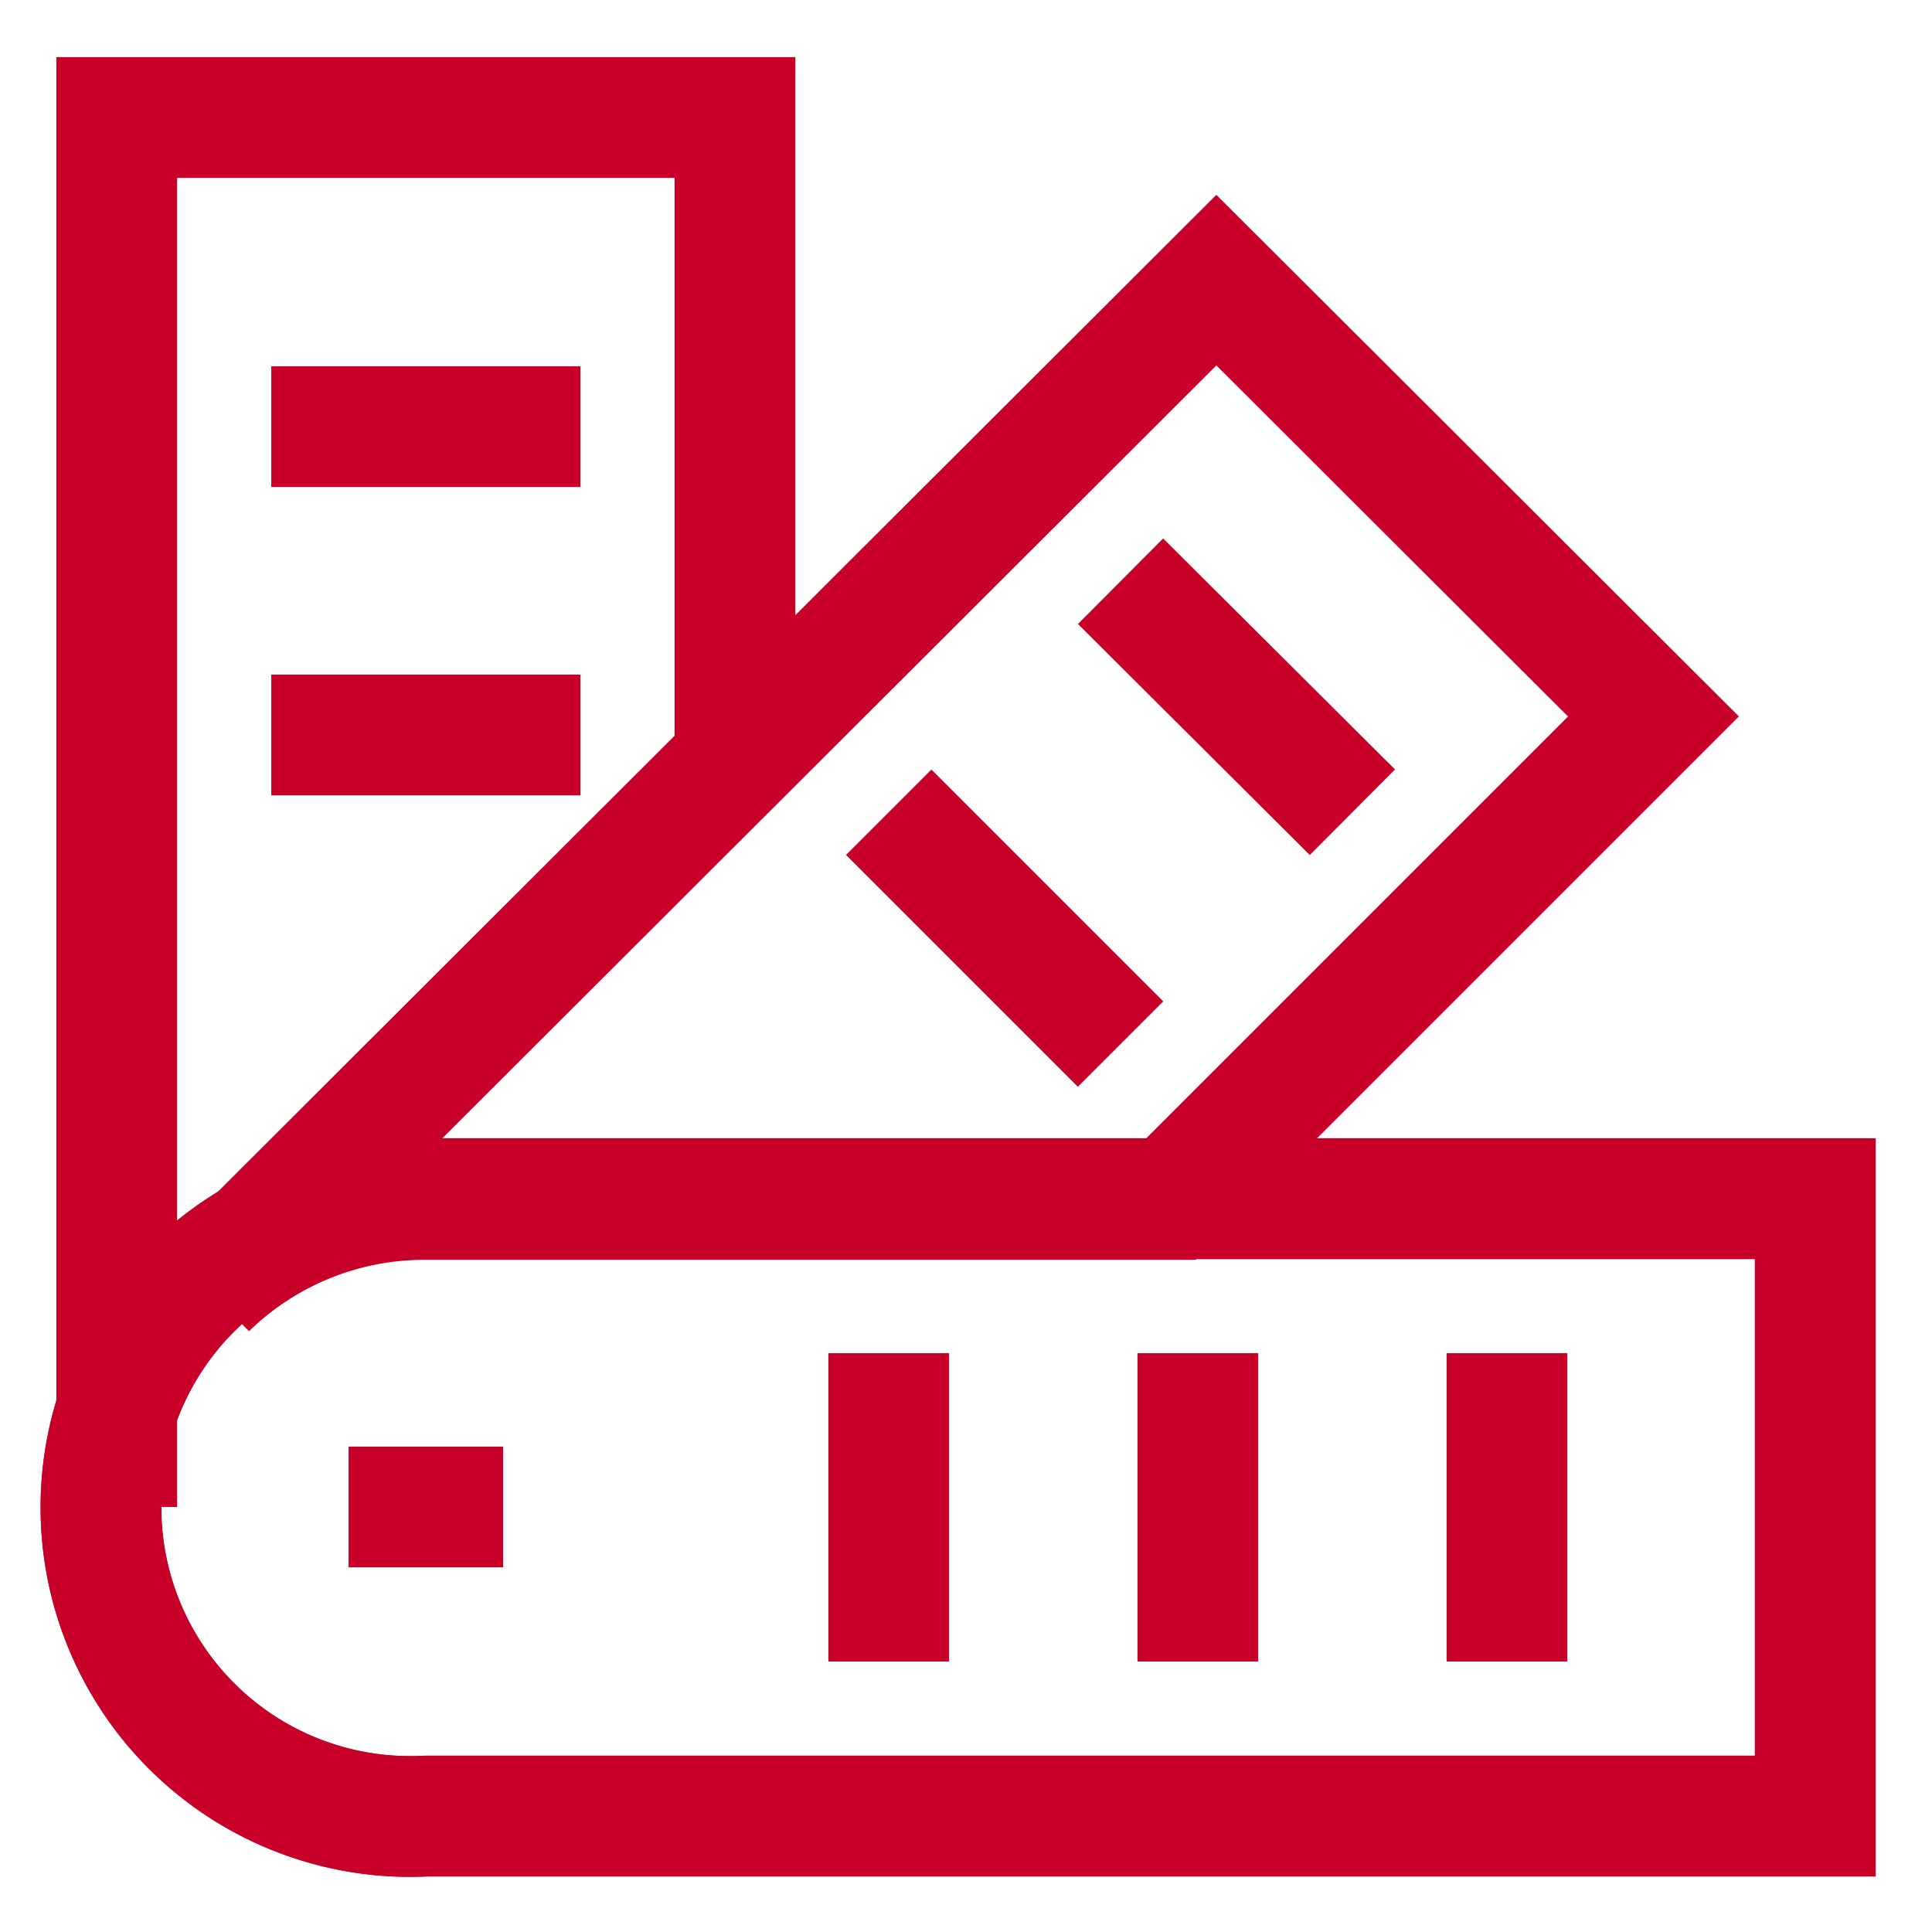 <svg xmlns="http://www.w3.org/2000/svg" viewBox="0 0 24 24" stroke-width="1.5" width="24" height="24" color="#c80029"><defs><style>.cls-637b8d40f95e86b59c57a2ce-1{fill:none;stroke:currentColor;stroke-miterlimit:10;}</style></defs><g id="roll_brush" data-name="roll brush"><line class="cls-637b8d40f95e86b59c57a2ce-1" x1="18.72" y1="16.81" x2="18.72" y2="20.64"></line><line class="cls-637b8d40f95e86b59c57a2ce-1" x1="14.88" y1="16.81" x2="14.88" y2="20.64"></line><line class="cls-637b8d40f95e86b59c57a2ce-1" x1="11.04" y1="16.81" x2="11.04" y2="20.64"></line><path class="cls-637b8d40f95e86b59c57a2ce-1" d="M22.55,14.89v7.67H5.29a3.84,3.84,0,1,1,0-7.67Z"></path><path class="cls-637b8d40f95e86b59c57a2ce-1" d="M22.55,14.89v7.67H5.29a3.84,3.84,0,1,1,0-7.67Z"></path><polyline class="cls-637b8d40f95e86b59c57a2ce-1" points="1.45 18.72 1.45 1.46 9.13 1.46 9.13 9.46"></polyline><path class="cls-637b8d40f95e86b59c57a2ce-1" d="M20.54,8.9l-6,6H5.29A3.87,3.87,0,0,0,2.57,16L15.11,3.48Z"></path><line class="cls-637b8d40f95e86b59c57a2ce-1" x1="4.33" y1="18.72" x2="6.25" y2="18.72"></line><line class="cls-637b8d40f95e86b59c57a2ce-1" x1="3.37" y1="5.3" x2="7.21" y2="5.3"></line><line class="cls-637b8d40f95e86b59c57a2ce-1" x1="3.37" y1="9.13" x2="7.21" y2="9.13"></line><line class="cls-637b8d40f95e86b59c57a2ce-1" x1="13.92" y1="7.22" x2="16.8" y2="10.09"></line><line class="cls-637b8d40f95e86b59c57a2ce-1" x1="11.04" y1="10.09" x2="13.92" y2="12.97"></line></g></svg>